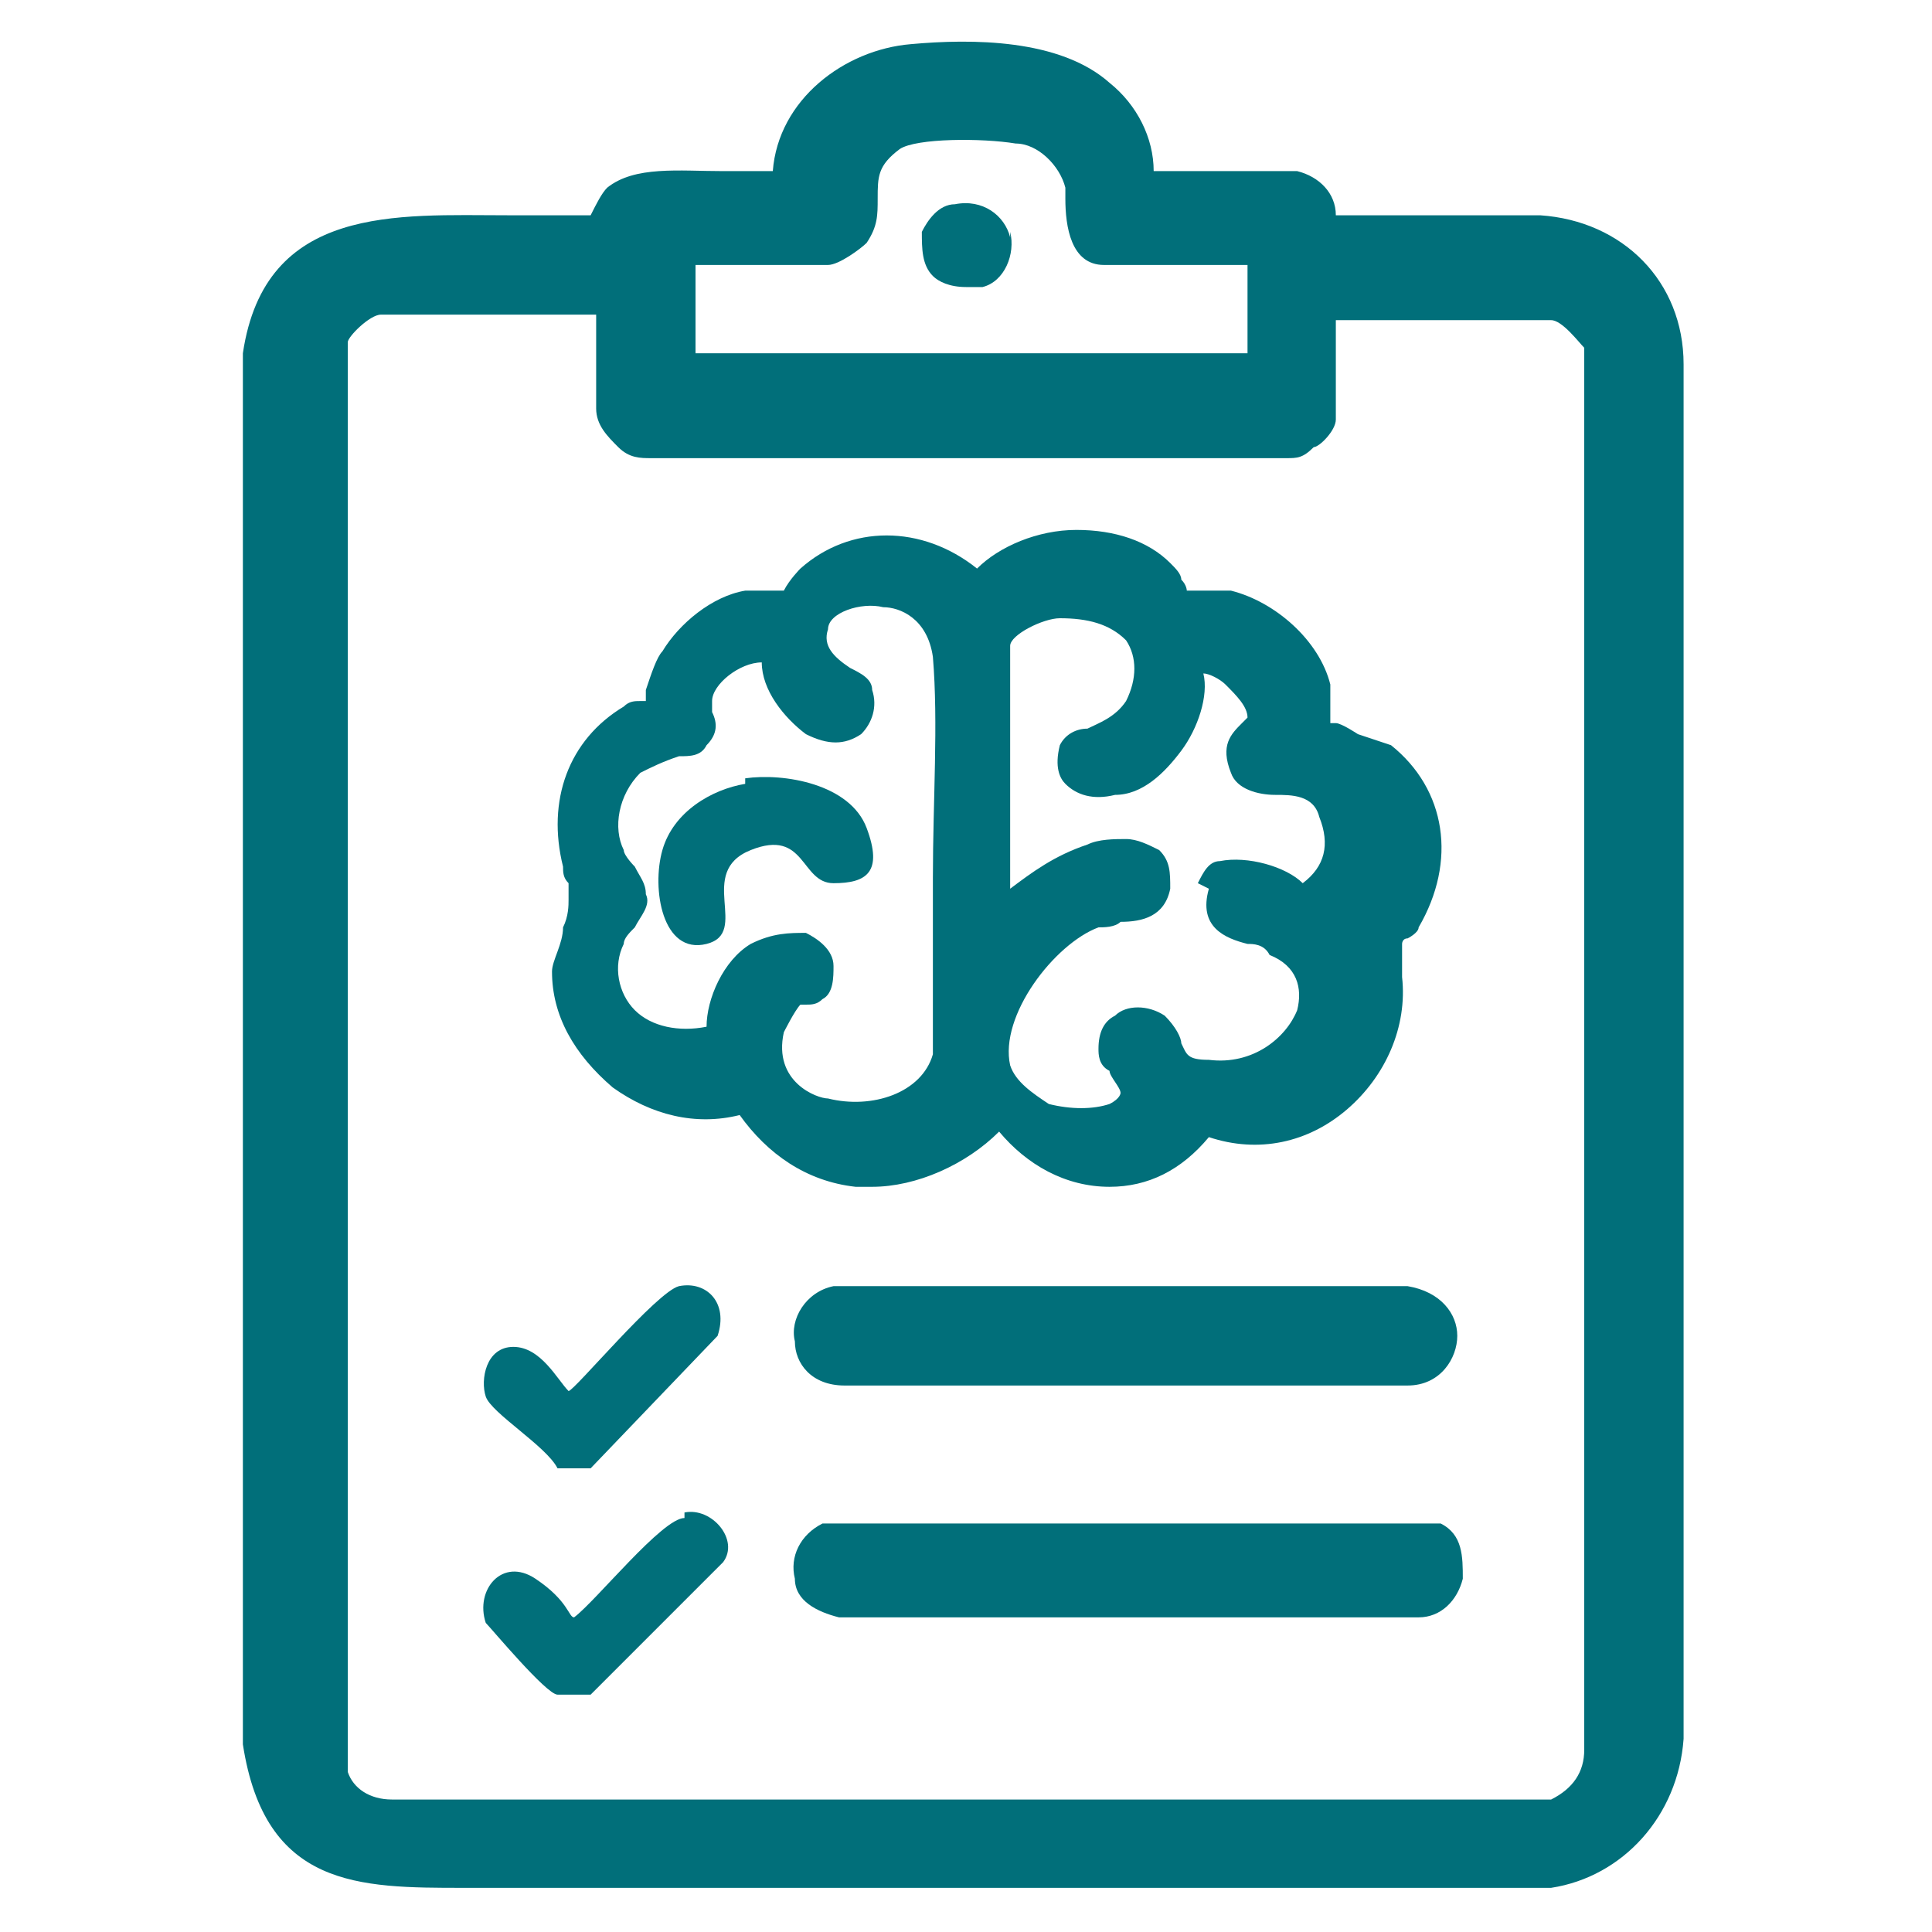 <?xml version="1.0" encoding="UTF-8"?>
<svg id="Layer_1" xmlns="http://www.w3.org/2000/svg" version="1.1" viewBox="0 0 35 35">
  <!-- Generator: Adobe Illustrator 29.2.1, SVG Export Plug-In . SVG Version: 2.1.0 Build 116)  -->
  <defs>
    <style>
      .st0 {
        fill: #016f7a;
      }
    </style>
  </defs>
  <path class="st0" d="M27.9,3.9c-.7,0-1.4,0-2.1,0-.5,0-1.1,0-1.6,0,0-.4-.3-.7-.7-.8-.2,0-.8,0-1.6,0-.3,0-.8,0-1,0,0-.6-.3-1.2-.8-1.6-.9-.8-2.5-.8-3.6-.7-1.2.1-2.4,1-2.5,2.3-.2,0-.6,0-.9,0-.8,0-1.6-.1-2.1.3-.1.1-.2.3-.3.5-.5,0-1,0-1.5,0-2,0-4.4-.2-4.8,2.5v25.2c.4,2.6,2.1,2.6,4,2.6h.3c1.6,0,3.3,0,4.9,0s3.6,0,5.4,0c3,0,6,0,9.1,0,1.3-.2,2.3-1.3,2.4-2.7V6.6c0-1.5-1.1-2.6-2.6-2.7ZM6.3,31.9V6.2c0-.1.4-.5.6-.5h3.9v1.7c0,.3.2.5.4.7.2.2.4.2.6.2h11.5c.2,0,.3,0,.5-.2.1,0,.4-.3.4-.5v-1.8h3.9c.2,0,.5.4.6.5v25.4c0,.4-.2.7-.6.9H7.1c-.4,0-.7-.2-.8-.5ZM19.3,3.3c0,0,0,.2,0,.3,0,.5.1,1.2.7,1.2h2.6v1.6h-10v-1.6h2.4c.2,0,.6-.3.7-.4.2-.3.2-.5.2-.8,0-.4,0-.6.4-.9.3-.2,1.5-.2,2.1-.1.4,0,.8.4.9.8Z"/>
  <path class="st0" d="M24.6,13.3c0,0-.3-.2-.4-.2,0,0,0,0-.1,0,0,0,0,0,0-.2,0-.2,0-.4,0-.5-.2-.8-1-1.5-1.8-1.7-.1,0-.3,0-.4,0-.1,0-.3,0-.4,0,0,0,0-.1-.1-.2,0-.1-.1-.2-.2-.3-.4-.4-1-.6-1.7-.6s0,0,0,0c-.7,0-1.4.3-1.8.7h0s0,0,0,0c-1-.8-2.3-.8-3.2,0,0,0-.2.2-.3.4,0,0,0,0,0,0,0,0-.2,0-.3,0-.1,0-.3,0-.4,0-.6.1-1.2.6-1.5,1.1-.1.1-.2.4-.3.7,0,0,0,.2,0,.2,0,0,0,0-.1,0-.1,0-.2,0-.3.1-1,.6-1.4,1.7-1.1,2.9,0,.1,0,.2.1.3,0,.1,0,.2,0,.3,0,.1,0,.3-.1.5,0,.3-.2.6-.2.8,0,.8.4,1.5,1.1,2.1.7.5,1.5.7,2.3.5.5.7,1.2,1.2,2.1,1.3.1,0,.2,0,.3,0,.8,0,1.7-.4,2.3-1,.5.6,1.2,1,2,1,.7,0,1.3-.3,1.8-.9.9.3,1.8.1,2.5-.5.7-.6,1.1-1.5,1-2.4,0,0,0-.2,0-.3,0,0,0-.2,0-.3,0,0,0-.1.1-.1,0,0,.2-.1.2-.2.7-1.2.5-2.5-.5-3.3ZM21.9,16.1c-.2.7.3.9.7,1,.1,0,.3,0,.4.2.5.2.6.6.5,1-.2.5-.8,1-1.6.9-.4,0-.4-.1-.5-.3,0-.1-.1-.3-.3-.5-.3-.2-.7-.2-.9,0-.2.1-.3.3-.3.6,0,.1,0,.3.2.4,0,.1.2.3.2.4,0,0,0,.1-.2.2-.3.1-.7.1-1.1,0-.3-.2-.6-.4-.7-.7-.2-.9.8-2.2,1.6-2.5.1,0,.3,0,.4-.1.4,0,.8-.1.9-.6,0-.3,0-.5-.2-.7-.2-.1-.4-.2-.6-.2s-.5,0-.7.1c-.6.2-1,.5-1.4.8v-4.4c0-.2.6-.5.9-.5.5,0,.9.1,1.2.4.2.3.2.7,0,1.1-.2.3-.5.4-.7.5-.2,0-.4.1-.5.3-.1.4,0,.6.1.7.2.2.5.3.9.2.5,0,.9-.4,1.2-.8.3-.4.5-1,.4-1.4.1,0,.3.1.4.2.2.2.4.4.4.6,0,0,0,0-.1.1-.2.2-.4.4-.2.9.1.3.5.4.8.4.3,0,.7,0,.8.4.2.5.1.9-.3,1.2-.3-.3-1-.5-1.5-.4-.2,0-.3.2-.4.4ZM16.9,19.1c-.2.7-1.1,1-1.9.8-.2,0-1-.3-.8-1.2,0,0,.2-.4.3-.5,0,0,0,0,.1,0,.1,0,.2,0,.3-.1.2-.1.2-.4.2-.6,0-.3-.3-.5-.5-.6-.3,0-.6,0-1,.2-.5.3-.8,1-.8,1.5-.5.1-1,0-1.3-.3-.3-.3-.4-.8-.2-1.2,0-.1.1-.2.2-.3.1-.2.3-.4.2-.6,0-.2-.1-.3-.2-.5,0,0-.2-.2-.2-.3-.2-.4-.1-1,.3-1.4.2-.1.4-.2.7-.3.2,0,.4,0,.5-.2.2-.2.2-.4.1-.6,0,0,0-.2,0-.2,0-.3.5-.7.9-.7,0,.5.4,1,.8,1.3.4.2.7.2,1,0,.2-.2.3-.5.2-.8,0-.2-.2-.3-.4-.4-.3-.2-.5-.4-.4-.7,0-.3.6-.5,1-.4.3,0,.8.2.9.9.1,1.2,0,2.6,0,4,0,1.1,0,2.2,0,3.2Z"/>
  <g>
    <path class="st0" d="M15.2,25.1h10.3c.6,0,.9-.5.9-.9,0-.4-.3-.8-.9-.9h-10.4s0,0,0,0c-.5.1-.8.6-.7,1,0,.4.3.8.9.8Z"/>
    <path class="st0" d="M26,27.6h0s-11,0-11,0h-.1c-.4.2-.6.6-.5,1,0,.4.4.6.8.7h10.5c.4,0,.7-.3.8-.7,0-.4,0-.8-.4-1Z"/>
  </g>
  <path class="st0" d="M12.4,27.4c.5-.1,1,.5.7.9l-2.4,2.4c-.2,0-.4,0-.6,0s-1.2-1.2-1.3-1.3c-.2-.6.3-1.2.9-.8s.6.7.7.7c.4-.3,1.6-1.8,2-1.8Z"/>
  <path class="st0" d="M12.3,23.3c.5-.1.9.3.7.9l-2.3,2.4h-.6c-.2-.4-1.2-1-1.3-1.3s0-.9.5-.9.8.6,1,.8c.1,0,1.6-1.8,2-1.9Z"/>
  <path class="st0" d="M18.3,4.3c-.1-.4-.5-.7-1-.6-.3,0-.5.3-.6.5,0,.3,0,.6.2.8.1.1.3.2.6.2s.2,0,.3,0c.4-.1.6-.6.5-1Z"/>
  <path class="st0" d="M13.5,14.1c.7-.1,1.9.1,2.2.9s0,1-.6,1-.5-1-1.5-.6,0,1.5-.8,1.7-1-1-.8-1.7.9-1.1,1.5-1.2Z"/>
</svg>